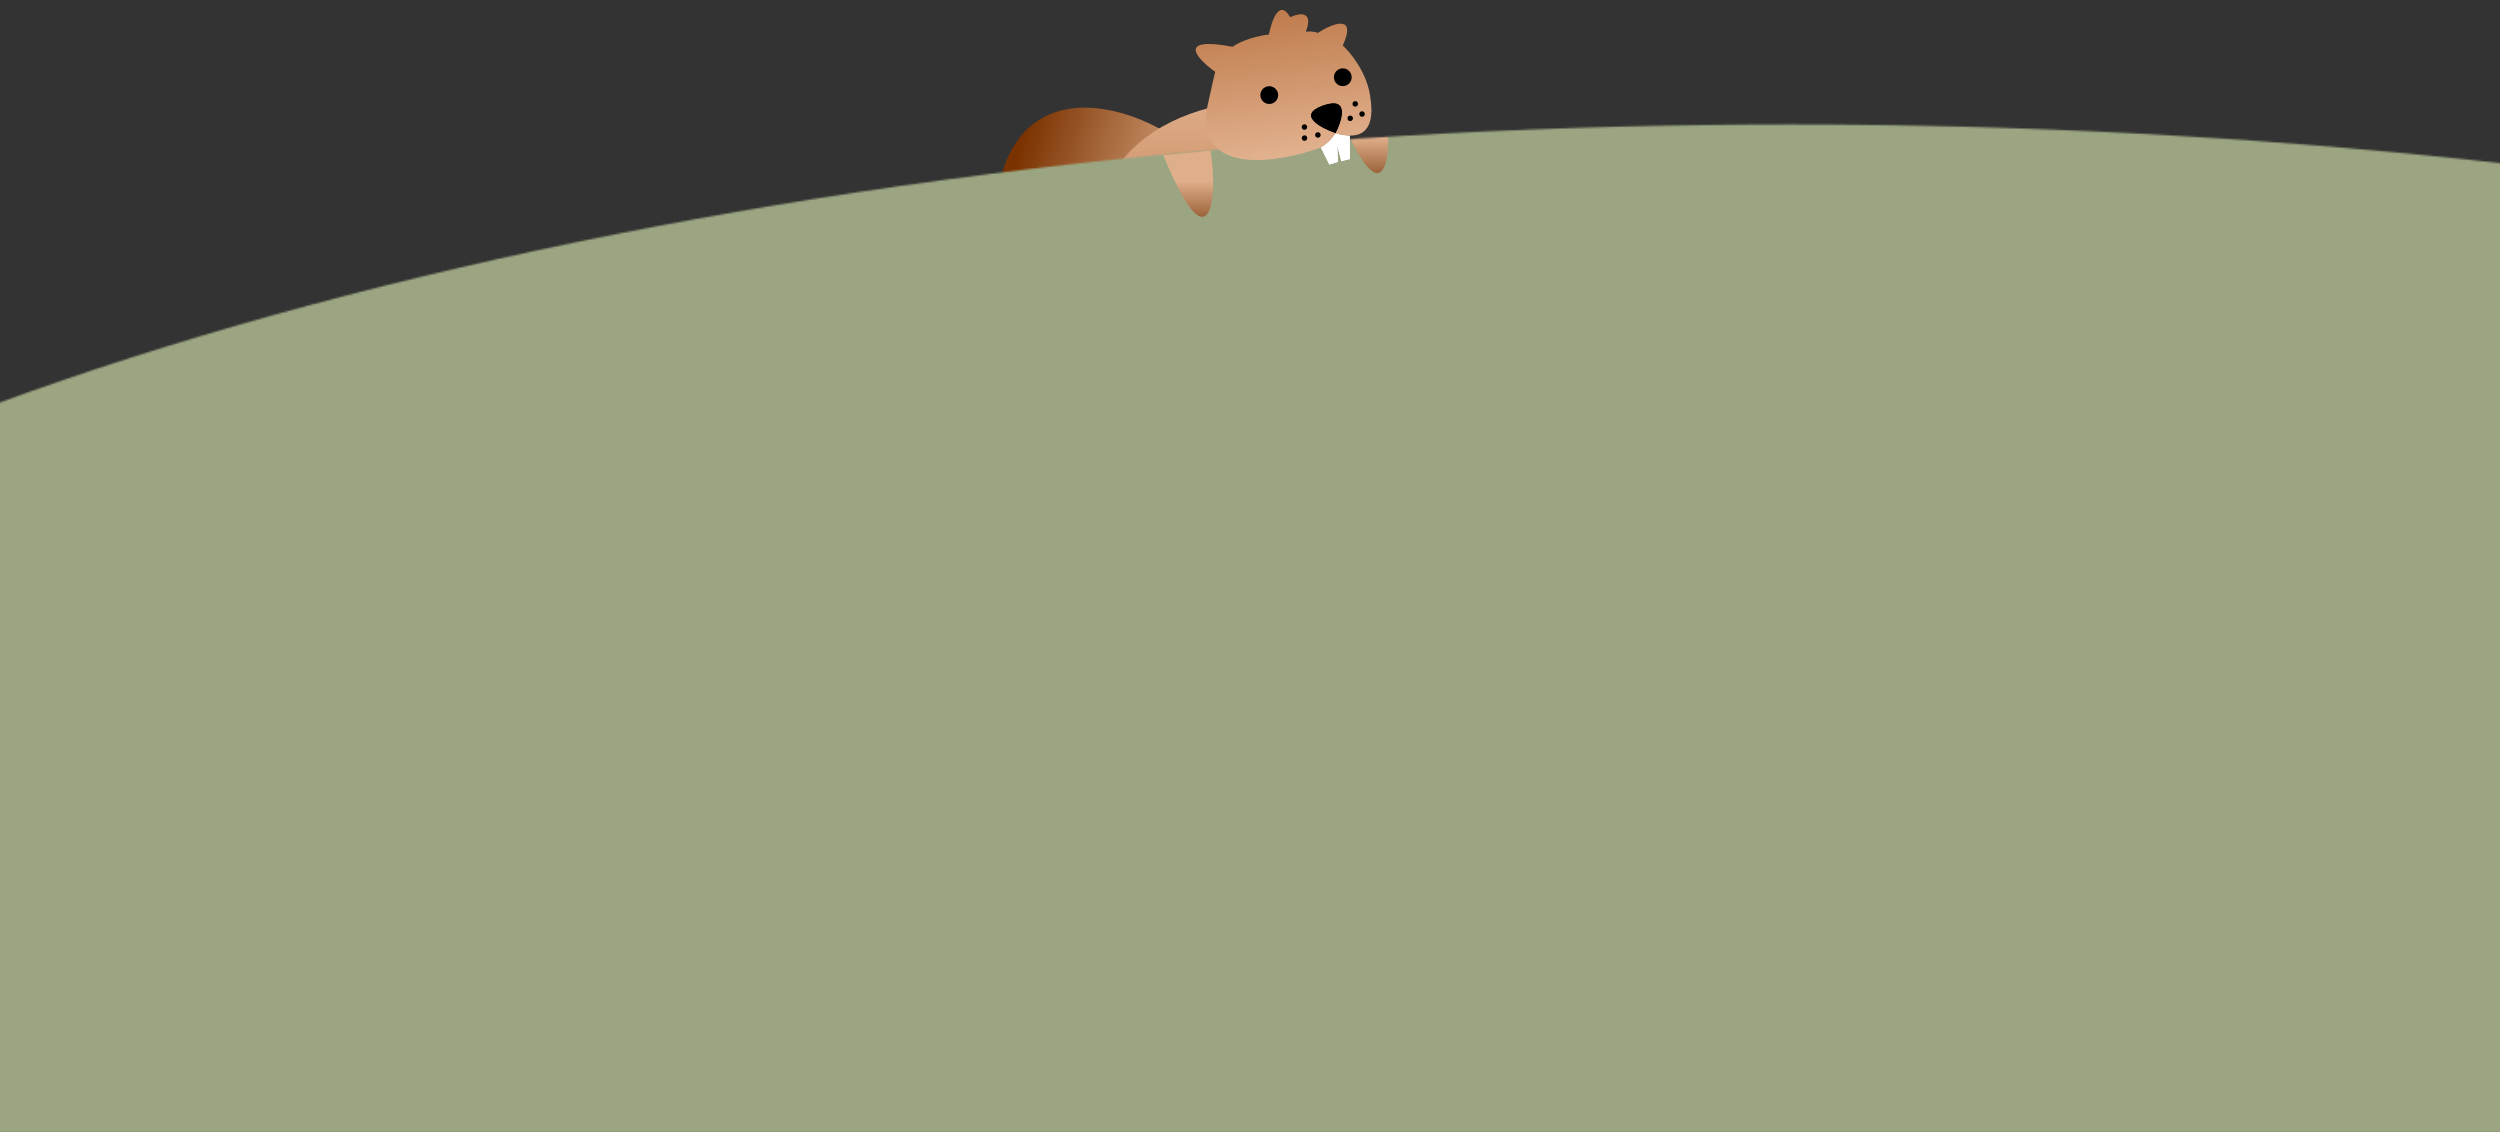 <?xml version="1.0" encoding="UTF-8"?> <svg xmlns="http://www.w3.org/2000/svg" width="1440" height="652" viewBox="0 0 1440 652" fill="none"><rect x="0" y="0" width="1440" height="652" fill="#333333" stroke="none"/><g clip-path="url(#clip0_348_684)"><path d="M584.273 83.677C608.768 44.127 666.736 65.579 693.875 93.387L688.616 107.434C644.441 124.086 551.032 137.351 584.273 83.677Z" fill="url(#paint0_linear_348_684)"></path><path d="M790.204 63.727C749.765 53.092 662.031 47.814 634.616 111.782C600.347 191.743 772.085 77.514 790.204 63.727Z" fill="url(#paint1_linear_348_684)"></path><mask id="mask0_348_684" style="mask-type:alpha" maskUnits="userSpaceOnUse" x="-502" y="71" width="3067" height="1233"><ellipse cx="1031.28" cy="687.345" rx="1533.03" ry="615.656" fill="#D9D9D9"></ellipse></mask><g mask="url(#mask0_348_684)"><rect x="-48.578" y="-219.108" width="1578.37" height="1765.8" fill="#9BA581"></rect><path d="M697.245 86.657C701.972 114.492 696.851 155.274 670.066 89.415L697.245 86.657Z" fill="url(#paint2_linear_348_684)"></path><path d="M798.082 61.448C802.809 89.283 797.688 130.065 770.903 64.206L798.082 61.448Z" fill="url(#paint3_linear_348_684)"></path></g><path d="M769.315 76.802C760.439 73.721 746.561 66.181 762.049 60.668C777.537 55.154 773.346 69.126 769.315 76.802Z" fill="black"></path><path fill-rule="evenodd" clip-rule="evenodd" d="M769.315 76.802C772.422 77.671 775.114 78.094 777.431 78.124L777.6 91.611L772.589 92.788L770.218 83.734L770.662 93.24L765.695 94.751L760.844 84.956C764.386 82.895 767.379 79.649 769.315 76.802Z" fill="white"></path><path d="M769.315 76.802C760.44 73.721 746.561 66.181 762.05 60.668C777.538 55.155 773.347 69.127 769.315 76.802Z" fill="black"></path><path fill-rule="evenodd" clip-rule="evenodd" d="M769.315 76.802C772.423 77.671 775.115 78.094 777.432 78.124L777.6 91.612L772.59 92.788L770.218 83.735L770.662 93.241L765.695 94.751L760.844 84.956C764.387 82.896 767.38 79.649 769.315 76.802Z" fill="white"></path><path d="M709.988 26.934C677.085 20.733 689.586 33.961 699.95 41.35C698.753 46.423 697.005 54.083 695.27 62.148C689.112 101.72 736.42 93.842 760.844 84.956C764.387 82.896 767.38 79.649 769.315 76.802C760.44 73.721 746.561 66.181 762.05 60.668C777.538 55.155 773.347 69.127 769.315 76.802C772.423 77.671 775.115 78.094 777.432 78.124C784.121 78.211 787.691 75.023 789.137 69.85C790.313 65.643 790.083 60.122 788.984 53.981C786.649 40.939 777.655 30.035 773.45 26.213C781.835 7.643 767.31 13.64 758.999 18.96C756.962 17.954 753.588 18.076 752.156 18.263C756.899 5.887 748.11 7.535 743.123 9.906C736.929 -1.045 732.401 11.965 730.911 19.838C719.662 21.304 712.275 25.179 709.988 26.934Z" fill="url(#paint4_linear_348_684)"></path><circle cx="731.093" cy="54.772" r="5.121" transform="rotate(-7.422 731.093 54.772)" fill="black"></circle><circle cx="751.366" cy="73.183" r="1.576" transform="rotate(-7.422 751.366 73.183)" fill="black"></circle><circle cx="780.611" cy="59.839" r="1.576" transform="rotate(-7.422 780.611 59.839)" fill="black"></circle><circle cx="759.108" cy="77.735" r="1.576" transform="rotate(-7.422 759.108 77.735)" fill="black"></circle><circle cx="784.549" cy="65.682" r="1.576" transform="rotate(-7.422 784.549 65.682)" fill="black"></circle><circle cx="751.399" cy="79.535" r="1.576" transform="rotate(-7.422 751.399 79.535)" fill="black"></circle><circle cx="777.722" cy="68.161" r="1.576" transform="rotate(-7.422 777.722 68.161)" fill="black"></circle><circle cx="773.446" cy="44.487" r="5.121" transform="rotate(-7.422 773.446 44.487)" fill="black"></circle></g><defs><linearGradient id="paint0_linear_348_684" x1="591.465" y1="69.736" x2="695.559" y2="100.722" gradientUnits="userSpaceOnUse"><stop stop-color="#7A3200"></stop><stop offset="1" stop-color="#E0AF8B"></stop></linearGradient><linearGradient id="paint1_linear_348_684" x1="710.156" y1="57.244" x2="710.156" y2="139.956" gradientUnits="userSpaceOnUse"><stop stop-color="#DEAC88"></stop><stop offset="1" stop-color="#C8895E"></stop></linearGradient><linearGradient id="paint2_linear_348_684" x1="681.245" y1="88.233" x2="681.245" y2="125.469" gradientUnits="userSpaceOnUse"><stop offset="0.435" stop-color="#DFAE8A"></stop><stop offset="1" stop-color="#9A6139"></stop></linearGradient><linearGradient id="paint3_linear_348_684" x1="782.082" y1="63.024" x2="782.082" y2="100.26" gradientUnits="userSpaceOnUse"><stop offset="0.435" stop-color="#DFAE8A"></stop><stop offset="1" stop-color="#9A6139"></stop></linearGradient><linearGradient id="paint4_linear_348_684" x1="732.391" y1="6.468" x2="747.206" y2="120.19" gradientUnits="userSpaceOnUse"><stop stop-color="#BF7B4C"></stop><stop offset="1" stop-color="#EEC5A7"></stop></linearGradient><clipPath id="clip0_348_684"><rect width="1440" height="652" fill="white"></rect></clipPath></defs></svg> 